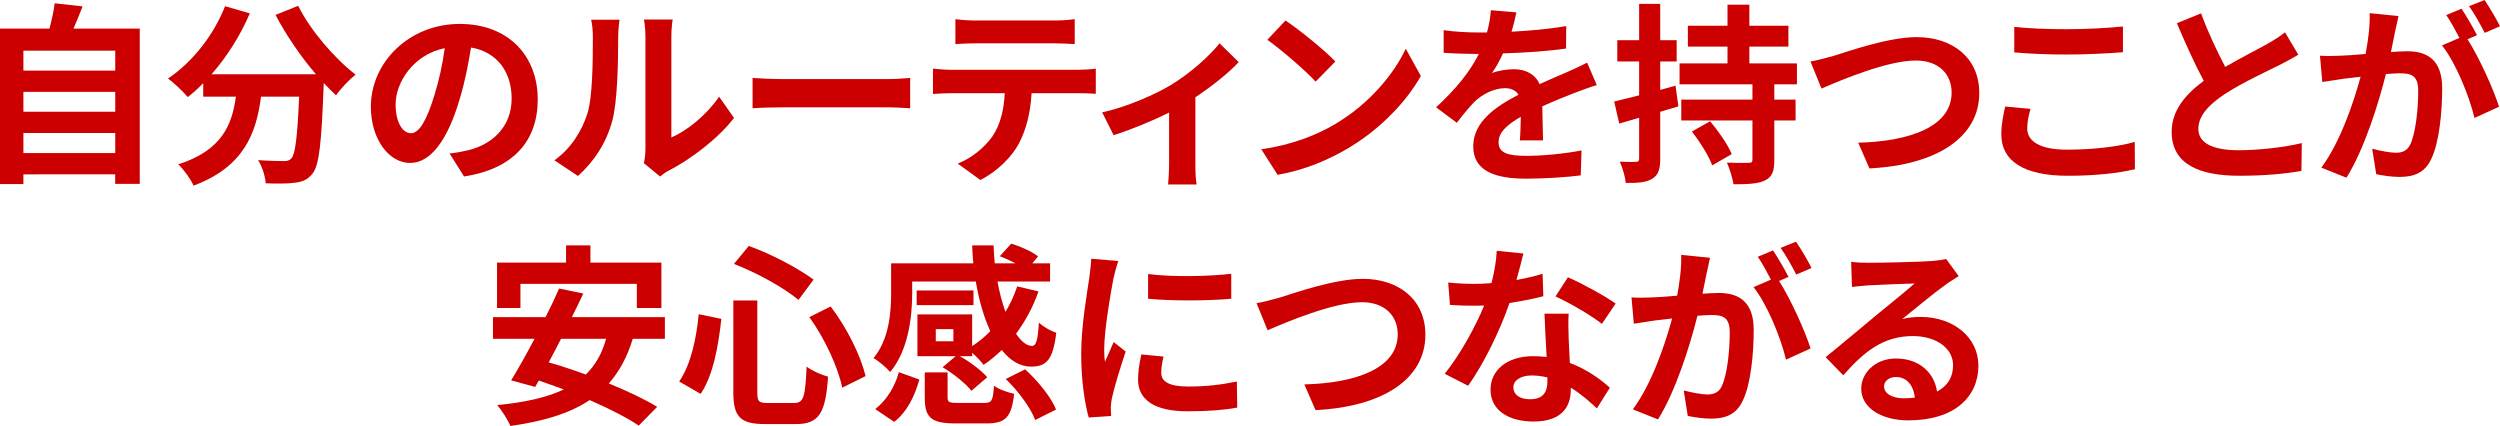 <?xml version="1.0" encoding="UTF-8"?>
<svg id="_レイヤー_2" data-name="レイヤー 2" xmlns="http://www.w3.org/2000/svg" width="517.16" height="88.11" viewBox="0 0 517.16 88.11">
  <defs>
    <style>
      .cls-1 {
        fill: #c00;
      }
    </style>
  </defs>
  <g id="_レイヤー_2-2" data-name="レイヤー 2">
    <g>
      <path class="cls-1" d="M28.91,5.92v32.11h-5.08v-1.96H4.84v2H0V5.92h10.24c.44-1.72.88-3.64,1.08-5.24l5.76.64c-.6,1.6-1.24,3.16-1.88,4.6h13.72ZM4.84,10.48v4.12h19v-4.12H4.84ZM4.84,19v4.12h19v-4.12H4.84ZM23.84,31.67v-4.16H4.84v4.16h19Z"/>
      <path class="cls-1" d="M61.68,1.2c2.52,5.08,7.52,10.88,11.88,14.24-1.28,1-3.12,2.92-4.04,4.28-.84-.76-1.68-1.64-2.56-2.56v.28c-.44,12.08-.92,16.8-2.32,18.48-1,1.28-2.08,1.68-3.64,1.88-1.36.2-3.68.2-6.04.12-.08-1.44-.72-3.44-1.56-4.8,2.2.16,4.28.2,5.28.2.72,0,1.16-.08,1.6-.56.8-.84,1.24-4.4,1.6-12.76h-7.88c-1,7.68-3.6,14.52-13.96,18.4-.6-1.36-2-3.32-3.16-4.4,9.04-2.92,11.12-8.16,11.92-14h-6.76v-2.8c-1.04,1.08-2.12,2.04-3.2,2.88-.88-1.08-2.92-3-4.08-3.84,5-3.36,9.4-8.88,11.8-14.96l5.12,1.48c-1.96,4.6-4.76,9-7.92,12.6h21.6c-3.16-3.68-6.16-8.08-8.36-12.28l4.68-1.88Z"/>
      <path class="cls-1" d="M96,36.51l-3-4.76c1.52-.16,2.64-.4,3.72-.64,5.12-1.2,9.12-4.88,9.12-10.72,0-5.52-3-9.64-8.4-10.56-.56,3.4-1.24,7.08-2.4,10.84-2.4,8.08-5.84,13.04-10.2,13.04s-8.12-4.88-8.12-11.64c0-9.24,8-17.12,18.36-17.12s16.16,6.88,16.16,15.6-5.16,14.4-15.24,15.96ZM85,27.56c1.68,0,3.24-2.52,4.88-7.92.92-2.96,1.68-6.36,2.12-9.68-6.6,1.36-10.16,7.2-10.16,11.6,0,4.04,1.6,6,3.16,6Z"/>
      <path class="cls-1" d="M121.48,23.6c1.12-3.44,1.16-11,1.16-15.84,0-1.6-.12-2.68-.36-3.68h5.88c-.04.2-.28,1.96-.28,3.64,0,4.72-.12,13.16-1.2,17.2-1.2,4.52-3.72,8.44-7.12,11.48l-4.88-3.24c3.52-2.48,5.68-6.16,6.8-9.56ZM133.52,30.79V7.48c0-1.8-.28-3.32-.32-3.44h5.96c-.04.12-.28,1.68-.28,3.48v20.92c3.24-1.4,7.2-4.56,9.88-8.44l3.08,4.4c-3.32,4.32-9.08,8.64-13.56,10.92-.88.48-1.36.88-1.72,1.2l-3.36-2.76c.16-.76.32-1.88.32-2.96Z"/>
      <path class="cls-1" d="M162.12,16.36h21.48c1.88,0,3.64-.16,4.68-.24v6.28c-.96-.04-3-.2-4.68-.2h-21.48c-2.28,0-4.96.08-6.44.2v-6.28c1.44.12,4.36.24,6.44.24Z"/>
      <path class="cls-1" d="M196.84,14.44h26.2c.84,0,2.6-.08,3.64-.24v5.2c-1-.08-2.52-.12-3.64-.12h-9.64c-.24,4.12-1.12,7.48-2.56,10.28-1.4,2.76-4.48,5.88-8.04,7.68l-4.68-3.4c2.84-1.08,5.64-3.4,7.24-5.72,1.64-2.48,2.32-5.48,2.48-8.84h-11c-1.2,0-2.72.08-3.84.16v-5.24c1.2.12,2.6.24,3.84.24ZM201.92,4.24h16.08c1.36,0,2.96-.08,4.32-.28v5.16c-1.36-.08-2.92-.16-4.32-.16h-16.04c-1.4,0-3.08.08-4.32.16V3.96c1.32.2,2.96.28,4.28.28Z"/>
      <path class="cls-1" d="M242.32,17.52c3.88-2.36,7.92-5.96,9.96-8.56l3.96,3.88c-1.88,2.08-5.4,4.92-8.96,7.28v13.72c0,1.4.04,3.52.28,4.32h-5.92c.08-.8.2-2.92.2-4.32v-10.56c-3.52,1.76-8,3.6-11.48,4.68l-2.36-4.72c5.2-1.12,11.16-3.8,14.32-5.72Z"/>
      <path class="cls-1" d="M276.24,25.64c6.84-4.04,12.04-10.16,14.56-15.56l3.12,5.64c-3.04,5.4-8.36,10.92-14.8,14.8-4.04,2.44-9.2,4.68-14.84,5.64l-3.36-5.28c6.24-.88,11.44-2.92,15.32-5.24ZM276.24,12.72l-4.08,4.16c-2.08-2.24-7.08-6.6-10-8.64l3.76-4c2.8,1.88,8,6.04,10.32,8.48Z"/>
      <path class="cls-1" d="M312.68,6.56c3.8-.2,7.8-.56,11.32-1.16l-.04,4.64c-3.8.56-8.72.88-13.04,1-.68,1.48-1.48,2.92-2.28,4.08,1.04-.48,3.2-.8,4.52-.8,2.44,0,4.44,1.04,5.32,3.08,2.08-.96,3.76-1.64,5.4-2.36,1.56-.68,2.96-1.32,4.44-2.08l2,4.64c-1.28.36-3.4,1.16-4.76,1.68-1.8.72-4.08,1.6-6.52,2.72.04,2.24.12,5.2.16,7.04h-4.8c.12-1.2.16-3.12.2-4.88-3,1.72-4.6,3.28-4.6,5.28,0,2.2,1.88,2.8,5.8,2.8,3.4,0,7.84-.44,11.36-1.12l-.16,5.16c-2.64.36-7.56.68-11.32.68-6.28,0-10.92-1.52-10.92-6.68s4.8-8.32,9.36-10.68c-.6-1-1.68-1.36-2.8-1.36-2.24,0-4.72,1.28-6.24,2.76-1.2,1.2-2.36,2.64-3.72,4.4l-4.28-3.2c4.2-3.88,7.04-7.44,8.84-11.04h-.52c-1.64,0-4.56-.08-6.76-.24v-4.68c2.04.32,5,.48,7.04.48h1.92c.44-1.6.72-3.16.8-4.6l5.28.44c-.2,1-.48,2.32-1,4Z"/>
      <path class="cls-1" d="M347.2,22c-1.24.36-2.48.76-3.76,1.12v9.72c0,2.2-.4,3.36-1.64,4.12-1.16.76-2.92.92-5.48.88-.12-1.16-.64-3.12-1.24-4.4,1.48.08,2.84.08,3.32.04.48,0,.68-.16.68-.68v-8.44l-4.12,1.2-1.04-4.56c1.44-.36,3.2-.8,5.16-1.28v-7h-4.52v-4.4h4.52V.8h4.36v7.52h3.4v4.4h-3.4v5.88l3.16-.88.6,4.28ZM367.04,17.44v3.16h4.4v4.32h-4.4v8.16c0,2.4-.44,3.56-2,4.28-1.44.68-3.6.76-6.44.76-.2-1.32-.8-3.2-1.36-4.48,1.8.08,3.88.08,4.48.04.64,0,.8-.12.8-.68v-8.08h-14.72v-4.32h14.72v-3.16h-15.08v-4.32h9.92v-3.48h-8.2v-4.32h8.2V.96h4.52v4.36h8.08v4.32h-8.08v3.48h9.84v4.32h-4.68ZM353.76,25.08c1.68,2,3.68,4.84,4.48,6.8l-4.04,2.32c-.72-1.96-2.56-4.88-4.2-7l3.76-2.12Z"/>
      <path class="cls-1" d="M379.44,11.52c3.08-.96,11.24-3.84,17.08-3.84,7.24,0,12.92,4.16,12.92,11.56,0,9.08-8.64,14.88-22.72,15.6l-2.32-5.32c10.84-.28,19.32-3.4,19.32-10.36,0-3.76-2.6-6.64-7.4-6.64-5.88,0-15.36,4-19.52,5.8l-2.28-5.6c1.48-.24,3.48-.8,4.92-1.2Z"/>
      <path class="cls-1" d="M419.36,26.56c0,2.56,2.44,4.4,8.2,4.4,5.4,0,10.52-.6,14.04-1.6l.04,5.64c-3.48.84-8.28,1.36-13.88,1.36-9.16,0-13.76-3.08-13.76-8.56,0-2.32.48-4.28.8-5.76l5.24.48c-.4,1.44-.68,2.68-.68,4.04ZM427.56,6.04c3.96,0,8.52-.24,11.6-.56v5.32c-2.8.24-7.76.48-11.56.48-4.2,0-7.68-.16-10.92-.44v-5.28c2.96.32,6.68.48,10.88.48Z"/>
      <path class="cls-1" d="M460.32,13.84c3.28-1.92,6.76-3.64,8.64-4.72,1.52-.88,2.68-1.56,3.72-2.44l2.76,4.64c-1.2.72-2.48,1.4-3.96,2.16-2.48,1.24-7.52,3.56-11.16,5.92-3.32,2.2-5.56,4.48-5.56,7.28s2.76,4.4,8.32,4.4c4.12,0,9.52-.6,13.08-1.48l-.08,5.76c-3.4.6-7.64,1-12.84,1-7.96,0-14-2.2-14-9.08,0-4.4,2.8-7.72,6.64-10.56-1.84-3.4-3.76-7.68-5.56-11.92l5-2.04c1.52,4.16,3.4,8,5,11.08Z"/>
      <path class="cls-1" d="M495.44,6.64c-.24,1.2-.56,2.68-.84,4.12,1.36-.08,2.52-.16,3.36-.16,4.24,0,7.24,1.88,7.24,7.64,0,4.72-.56,11.2-2.28,14.68-1.32,2.8-3.52,3.68-6.56,3.68-1.52,0-3.44-.28-4.8-.56l-.84-5.28c1.52.44,3.84.84,4.88.84,1.36,0,2.36-.4,3-1.72,1.08-2.28,1.64-7.12,1.64-11.08,0-3.2-1.4-3.64-3.88-3.64-.64,0-1.64.08-2.8.16-1.52,6.08-4.48,15.56-8.16,21.44l-5.2-2.08c3.88-5.24,6.64-13.32,8.12-18.8-1.44.16-2.72.32-3.44.4-1.16.2-3.24.48-4.48.68l-.48-5.44c1.48.12,2.8.04,4.28,0,1.24-.04,3.12-.16,5.16-.36.56-3,.92-5.92.84-8.44l5.96.6c-.24,1.04-.52,2.32-.72,3.32ZM512.4,7.28l-1.96.84c2.4,3.72,5.4,10.4,6.52,13.96l-5.08,2.32c-1.04-4.44-3.88-11.48-6.72-15l3.6-1.56c-.8-1.52-1.8-3.44-2.72-4.72l3.16-1.32c1,1.48,2.44,4,3.2,5.48ZM517.16,5.44l-3.16,1.36c-.84-1.64-2.12-4-3.24-5.52l3.2-1.28c1.04,1.52,2.52,4.04,3.2,5.44Z"/>
      <path class="cls-1" d="M130.9,70.08c-1.16,3.8-2.8,6.8-4.96,9.24,3.88,1.6,7.48,3.28,10,4.84l-3.8,3.88c-2.44-1.64-6.12-3.52-10.16-5.28-4.24,2.84-9.68,4.4-16.4,5.36-.44-1.12-1.8-3.28-2.72-4.32,5.6-.56,10.16-1.52,13.76-3.24-1.76-.64-3.48-1.28-5.16-1.84l-.76,1.32-4.96-1.36c1.44-2.32,3.12-5.36,4.84-8.6h-8.6v-4.48h10.88c1.04-2.04,2-4.08,2.8-5.92l5,1.04c-.72,1.56-1.52,3.2-2.36,4.88h19.24v4.48h-6.64ZM107.66,63.72h-4.84v-9.4h14.28v-3.56h5.04v3.56h14.68v9.4h-5.08v-5h-24.08v5ZM116.06,70.08c-.84,1.68-1.72,3.32-2.56,4.88,2.44.68,5.04,1.56,7.68,2.52,1.96-1.92,3.36-4.32,4.2-7.4h-9.32Z"/>
      <path class="cls-1" d="M149.22,65.96c-.6,5.48-1.64,11.6-4.28,15.52l-4.44-2.56c2.36-3.44,3.52-8.6,4.04-13.92l4.68.96ZM156.66,62.16v19c0,1.92.28,2.2,2.16,2.2h5.48c1.96,0,2.28-1.24,2.56-7.52,1.12.88,3.12,1.72,4.44,2.08-.52,7.44-1.8,9.8-6.6,9.8h-6.52c-5.08,0-6.48-1.56-6.48-6.56v-19h4.96ZM154.9,50.88c4.72,1.68,10.24,4.64,13.4,6.96l-3.12,4.2c-3.08-2.56-8.64-5.64-13.36-7.44l3.08-3.72ZM171.82,63.4c3.4,4.4,6.24,10.24,7.24,14.4l-4.84,2.4c-.8-4.08-3.6-10.2-6.8-14.6l4.4-2.2Z"/>
      <path class="cls-1" d="M188.7,60.56c0,4.92-.76,11.88-4.56,16.4-.68-.84-2.52-2.4-3.44-2.88,3.28-3.96,3.64-9.56,3.64-13.6v-6h17c-.12-1.24-.2-2.48-.24-3.72h4.44c.04,1.24.12,2.52.24,3.72h4.28c-1.04-.56-2.2-1.08-3.24-1.48l2.36-2.6c1.88.56,4.32,1.64,5.56,2.64l-1.2,1.44h3.68v3.76h-10.88c.4,2.28,1,4.4,1.64,6.28,1-1.64,1.84-3.4,2.44-5.28l4.4,1.04c-1.12,3.24-2.72,6.16-4.64,8.76,1.08,1.6,2.2,2.52,3.32,2.52.88-.04,1.2-1.36,1.4-4.8,1,.88,2.48,1.72,3.6,2.08-.68,5.68-2.08,7-5.24,7-2.28,0-4.32-1.28-6.04-3.44-1.2,1.16-2.44,2.2-3.76,3.08-.48-.68-1.48-1.72-2.36-2.52v.72h-2.56c2.12,1.16,4.48,2.96,5.68,4.36l-3.28,2.8c-1.16-1.52-3.76-3.56-5.96-4.88l2.72-2.28h-7.92v-8.64h11.32v6.56c1.36-.88,2.6-1.92,3.76-3.08-1.32-2.88-2.36-6.4-3-10.28h-13.16v2.32ZM181.06,84.63c2.36-1.84,4.08-4.68,4.88-7.64l4.24,1.52c-.92,3.32-2.48,6.64-5.2,8.76l-3.92-2.64ZM201.38,63.12h-11.76v-3.04h11.76v3.04ZM203.62,83.35c1.52,0,1.8-.4,2-3.56.88.72,2.92,1.4,4.16,1.68-.52,4.92-1.84,6.12-5.72,6.12h-6.4c-5.16,0-6.36-1.28-6.36-5.4v-5.16h4.72v5.12c0,1.08.32,1.2,2.16,1.2h5.44ZM197.22,68.08h-3.64v2.52h3.64v-2.52ZM212.06,76.4c2.6,2.36,5.36,5.72,6.4,8.32l-4.32,2.16c-.88-2.44-3.48-5.96-6.08-8.48l4-2Z"/>
      <path class="cls-1" d="M230.34,57.56c-.52,2.68-1.92,10.68-1.92,14.68,0,.76.04,1.8.16,2.6.6-1.36,1.24-2.76,1.8-4.08l2.48,1.96c-1.12,3.32-2.44,7.68-2.88,9.8-.12.6-.2,1.48-.2,1.88,0,.44.04,1.08.08,1.64l-4.64.32c-.8-2.76-1.56-7.64-1.56-13.08,0-6,1.24-12.76,1.68-15.84.12-1.12.36-2.64.4-3.92l5.6.48c-.32.84-.84,2.84-1,3.56ZM240.22,77.12c0,1.76,1.52,2.84,5.6,2.84,3.56,0,6.52-.32,10.04-1.04l.08,5.4c-2.6.48-5.8.76-10.32.76-6.88,0-10.2-2.44-10.2-6.56,0-1.56.24-3.16.68-5.2l4.6.44c-.32,1.32-.48,2.28-.48,3.36ZM254.7,56.64v5.16c-4.92.44-12.16.48-17.2,0v-5.12c4.92.68,12.88.48,17.2-.04Z"/>
      <path class="cls-1" d="M264.86,61.52c3.08-.96,11.24-3.84,17.08-3.84,7.24,0,12.92,4.16,12.92,11.56,0,9.08-8.64,14.88-22.72,15.6l-2.32-5.32c10.84-.28,19.32-3.4,19.32-10.36,0-3.76-2.6-6.64-7.4-6.64-5.88,0-15.36,4-19.52,5.8l-2.28-5.6c1.48-.24,3.48-.8,4.92-1.2Z"/>
      <path class="cls-1" d="M313.7,57.92c1.96-.36,3.84-.8,5.4-1.28l.16,4.64c-1.84.48-4.32,1-7,1.4-1.92,5.6-5.32,12.6-8.56,17.12l-4.84-2.48c3.16-3.92,6.4-9.8,8.16-14.12-.72.04-1.4.04-2.08.04-1.64,0-3.28-.04-5-.16l-.36-4.64c1.72.2,3.84.28,5.32.28,1.2,0,2.4-.04,3.64-.16.56-2.2,1-4.6,1.08-6.68l5.52.56c-.32,1.28-.84,3.32-1.44,5.48ZM324.5,70c.04,1.16.16,3.08.24,5.08,3.44,1.28,6.24,3.28,8.28,5.12l-2.68,4.28c-1.4-1.28-3.2-2.96-5.4-4.28v.4c0,3.72-2.04,6.6-7.72,6.6-4.96,0-8.88-2.2-8.88-6.6,0-3.92,3.28-6.92,8.84-6.92.96,0,1.84.08,2.76.16-.16-2.96-.36-6.52-.44-8.96h5c-.12,1.68-.04,3.36,0,5.12ZM316.5,82.59c2.76,0,3.6-1.52,3.6-3.72v-.8c-1.04-.24-2.12-.4-3.24-.4-2.32,0-3.8,1.04-3.8,2.44,0,1.48,1.24,2.48,3.44,2.48ZM321.78,61.32l2.56-3.96c2.88,1.24,7.84,3.96,9.88,5.44l-2.84,4.2c-2.32-1.84-6.88-4.44-9.6-5.68Z"/>
      <path class="cls-1" d="M353.02,56.64c-.24,1.2-.56,2.68-.84,4.12,1.36-.08,2.52-.16,3.36-.16,4.24,0,7.24,1.88,7.24,7.64,0,4.72-.56,11.2-2.28,14.68-1.32,2.8-3.52,3.68-6.56,3.68-1.52,0-3.44-.28-4.8-.56l-.84-5.28c1.52.44,3.84.84,4.88.84,1.36,0,2.36-.4,3-1.72,1.08-2.28,1.64-7.12,1.64-11.08,0-3.2-1.4-3.64-3.88-3.64-.64,0-1.64.08-2.8.16-1.52,6.08-4.48,15.56-8.16,21.44l-5.2-2.08c3.88-5.24,6.64-13.32,8.12-18.8-1.44.16-2.72.32-3.44.4-1.16.2-3.24.48-4.48.68l-.48-5.44c1.48.12,2.8.04,4.28,0,1.24-.04,3.12-.16,5.16-.36.56-3,.92-5.92.84-8.44l5.96.6c-.24,1.04-.52,2.32-.72,3.32ZM369.98,57.28l-1.96.84c2.4,3.72,5.4,10.4,6.52,13.96l-5.08,2.32c-1.04-4.44-3.88-11.48-6.72-15l3.6-1.56c-.8-1.52-1.8-3.44-2.72-4.72l3.16-1.32c1,1.48,2.44,4,3.2,5.48ZM374.74,55.44l-3.16,1.36c-.84-1.64-2.12-4-3.24-5.52l3.2-1.28c1.04,1.52,2.52,4.04,3.2,5.44Z"/>
      <path class="cls-1" d="M386.58,54.36c2.12,0,10.68-.16,12.96-.36,1.64-.16,2.56-.28,3.04-.44l2.6,3.56c-.92.6-1.88,1.16-2.8,1.84-2.16,1.52-6.36,5.04-8.88,7.04,1.32-.32,2.52-.44,3.8-.44,6.8,0,11.96,4.24,11.96,10.08,0,6.32-4.8,11.32-14.48,11.32-5.56,0-9.76-2.56-9.76-6.56,0-3.24,2.92-6.24,7.16-6.24,4.96,0,7.96,3.04,8.52,6.84,2.2-1.16,3.32-3,3.32-5.44,0-3.6-3.6-6.04-8.32-6.04-6.12,0-10.12,3.24-14.4,8.12l-3.64-3.76c2.84-2.28,7.68-6.36,10.04-8.32,2.24-1.84,6.4-5.2,8.36-6.92-2.04.04-7.56.28-9.68.4-1.08.08-2.36.2-3.28.32l-.16-5.2c1.12.16,2.52.2,3.64.2ZM393.78,82.39c.84,0,1.6-.04,2.32-.12-.24-2.6-1.72-4.28-3.88-4.28-1.52,0-2.48.92-2.48,1.92,0,1.48,1.64,2.48,4.04,2.48Z"/>
    </g>
  </g>
</svg>